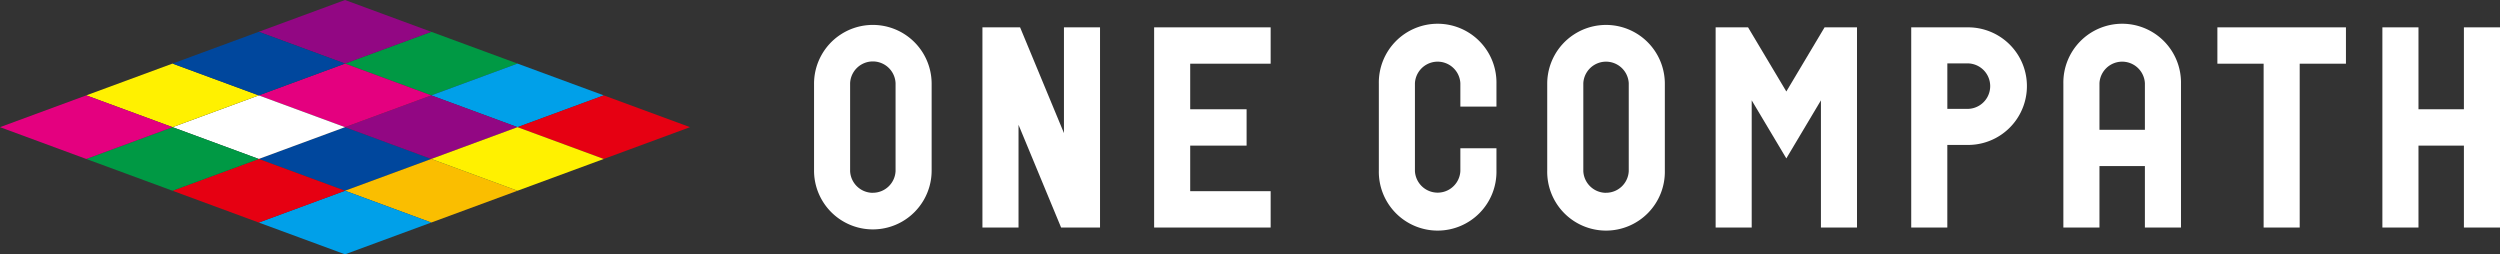 <svg xmlns="http://www.w3.org/2000/svg" viewBox="0 0 1071.5 109"><rect x="0" y="0" width="1071.5" height="109" fill="#333333" stroke="none"/><defs><style>.cls-1{fill:#00479d;}.cls-2{fill:#094;}.cls-3{fill:#00a0e9;}.cls-4{fill:#920783;}.cls-5{fill:#e60012;}.cls-6{fill:#e4007f;}.cls-7{fill:#fff;}.cls-8{fill:#fabe00;}.cls-9{fill:#fff100;}.cls-10{fill:#ffffff;}</style></defs><title>アセット 1</title><g id="レイヤー_2" data-name="レイヤー 2"><g id="レイヤー_1-2" data-name="レイヤー 1"><polygon class="cls-1" points="110.9 68.13 147.87 81.75 184.84 68.13 147.87 54.5 110.9 68.13"/><polygon class="cls-2" points="184.84 40.88 221.8 27.25 184.84 13.63 147.87 27.25 184.84 40.88"/><polygon class="cls-3" points="221.8 54.5 258.77 40.88 221.8 27.25 184.84 40.88 221.8 54.5"/><polygon class="cls-4" points="147.87 54.5 184.84 68.13 221.8 54.5 184.84 40.88 147.87 54.5"/><polygon class="cls-4" points="184.84 13.63 147.87 0 110.9 13.63 147.87 27.25 184.84 13.63"/><polygon class="cls-5" points="258.77 68.13 295.74 54.5 258.77 40.88 221.8 54.5 258.77 68.13"/><polygon class="cls-6" points="184.84 40.88 147.87 27.25 110.9 40.88 147.87 54.5 184.84 40.88"/><polygon class="cls-7" points="110.9 40.88 73.94 54.5 110.9 68.13 147.87 54.5 110.9 40.88"/><polygon class="cls-8" points="147.87 81.75 184.84 95.38 221.8 81.75 184.84 68.13 147.87 81.75"/><polygon class="cls-3" points="110.9 95.38 147.87 109 184.84 95.38 147.87 81.75 110.9 95.38"/><polygon class="cls-9" points="221.8 54.5 184.84 68.13 221.8 81.75 258.77 68.13 221.8 54.5"/><polygon class="cls-5" points="110.9 68.13 73.94 81.75 110.9 95.38 147.87 81.75 110.9 68.13"/><polygon class="cls-9" points="110.9 40.88 73.94 27.25 36.97 40.88 73.94 54.5 110.9 40.88"/><polygon class="cls-1" points="147.87 27.25 110.9 13.63 73.94 27.25 110.9 40.88 147.87 27.25"/><polygon class="cls-2" points="73.94 54.5 36.97 68.13 73.94 81.75 110.9 68.13 73.94 54.5"/><polygon class="cls-6" points="36.97 40.88 0 54.5 36.97 68.13 73.94 54.5 36.97 40.88"/><polygon class="cls-10" points="782.01 11.72 765.62 39.21 749.22 11.72 735.32 11.72 735.32 97.52 750.78 97.52 750.78 43.01 765.62 67.89 780.45 43.01 780.45 97.52 795.91 97.52 795.91 11.72 782.01 11.72"/><path class="cls-10" d="M383.84,12.64A25.2,25.2,0,0,0,348.9,35.89V73.12a25.2,25.2,0,1,0,50.4,0V35.89A25.21,25.21,0,0,0,383.84,12.64Zm-9.74,70a9.75,9.75,0,0,1-9.74-9.26V35.64a9.75,9.75,0,0,1,19.48,0V73.36A9.75,9.75,0,0,1,374.1,82.62Z"/><path class="cls-10" d="M698.08,12.64a25.21,25.21,0,0,0-34.94,23.25V73.12a25.21,25.21,0,1,0,50.41,0V35.89A25.2,25.2,0,0,0,698.08,12.64Zm-9.73,70a9.75,9.75,0,0,1-9.74-9.26V35.64a9.75,9.75,0,0,1,19.47,0V73.36A9.74,9.74,0,0,1,688.35,82.62Z"/><path class="cls-10" d="M866.79,27.18a25.22,25.22,0,0,0-23.25-15.46H819.15v85.8h15.47V62.12h8.92a25.22,25.22,0,0,0,23.25-34.94Zm-23,19.47h-9.16V27.18h9.16a9.75,9.75,0,0,1,0,19.47Z"/><polygon class="cls-10" points="456.01 11.72 456.01 57.04 437.21 11.72 421.07 11.72 421.07 97.52 436.54 97.52 436.54 53.49 454.79 97.52 471.47 97.52 471.47 11.72 456.01 11.72"/><polygon class="cls-10" points="544.6 27.3 544.6 11.72 494.66 11.72 494.66 97.52 544.6 97.52 544.6 81.94 510.12 81.94 510.12 62.41 534.29 62.41 534.29 46.83 510.12 46.83 510.12 27.3 544.6 27.3"/><path class="cls-10" d="M934.77,35.89a25.21,25.21,0,1,0-50.41,0V97.52h15.47V71.17H919.3V97.52h15.47Zm-34.94-.25a9.75,9.75,0,0,1,19.47,0v20H899.83Z"/><polygon class="cls-10" points="1005.47 11.72 950.37 11.72 950.37 27.3 970.19 27.3 970.19 97.52 985.65 97.52 985.65 27.3 1005.47 27.3 1005.47 11.72"/><polygon class="cls-10" points="1056.03 11.72 1056.03 46.83 1036.56 46.83 1036.56 11.72 1021.09 11.72 1021.09 97.52 1036.56 97.52 1036.56 62.41 1056.03 62.41 1056.03 97.52 1071.5 97.52 1071.5 11.72 1056.03 11.72"/><path class="cls-10" d="M625.91,73.36a9.75,9.75,0,0,1-19.47,0V35.64a9.75,9.75,0,0,1,19.47,0V45.7h15.47V35.89a25.21,25.21,0,1,0-50.41,0V73.12a25.21,25.21,0,1,0,50.41,0V63.54H625.91Z"/></g></g></svg>